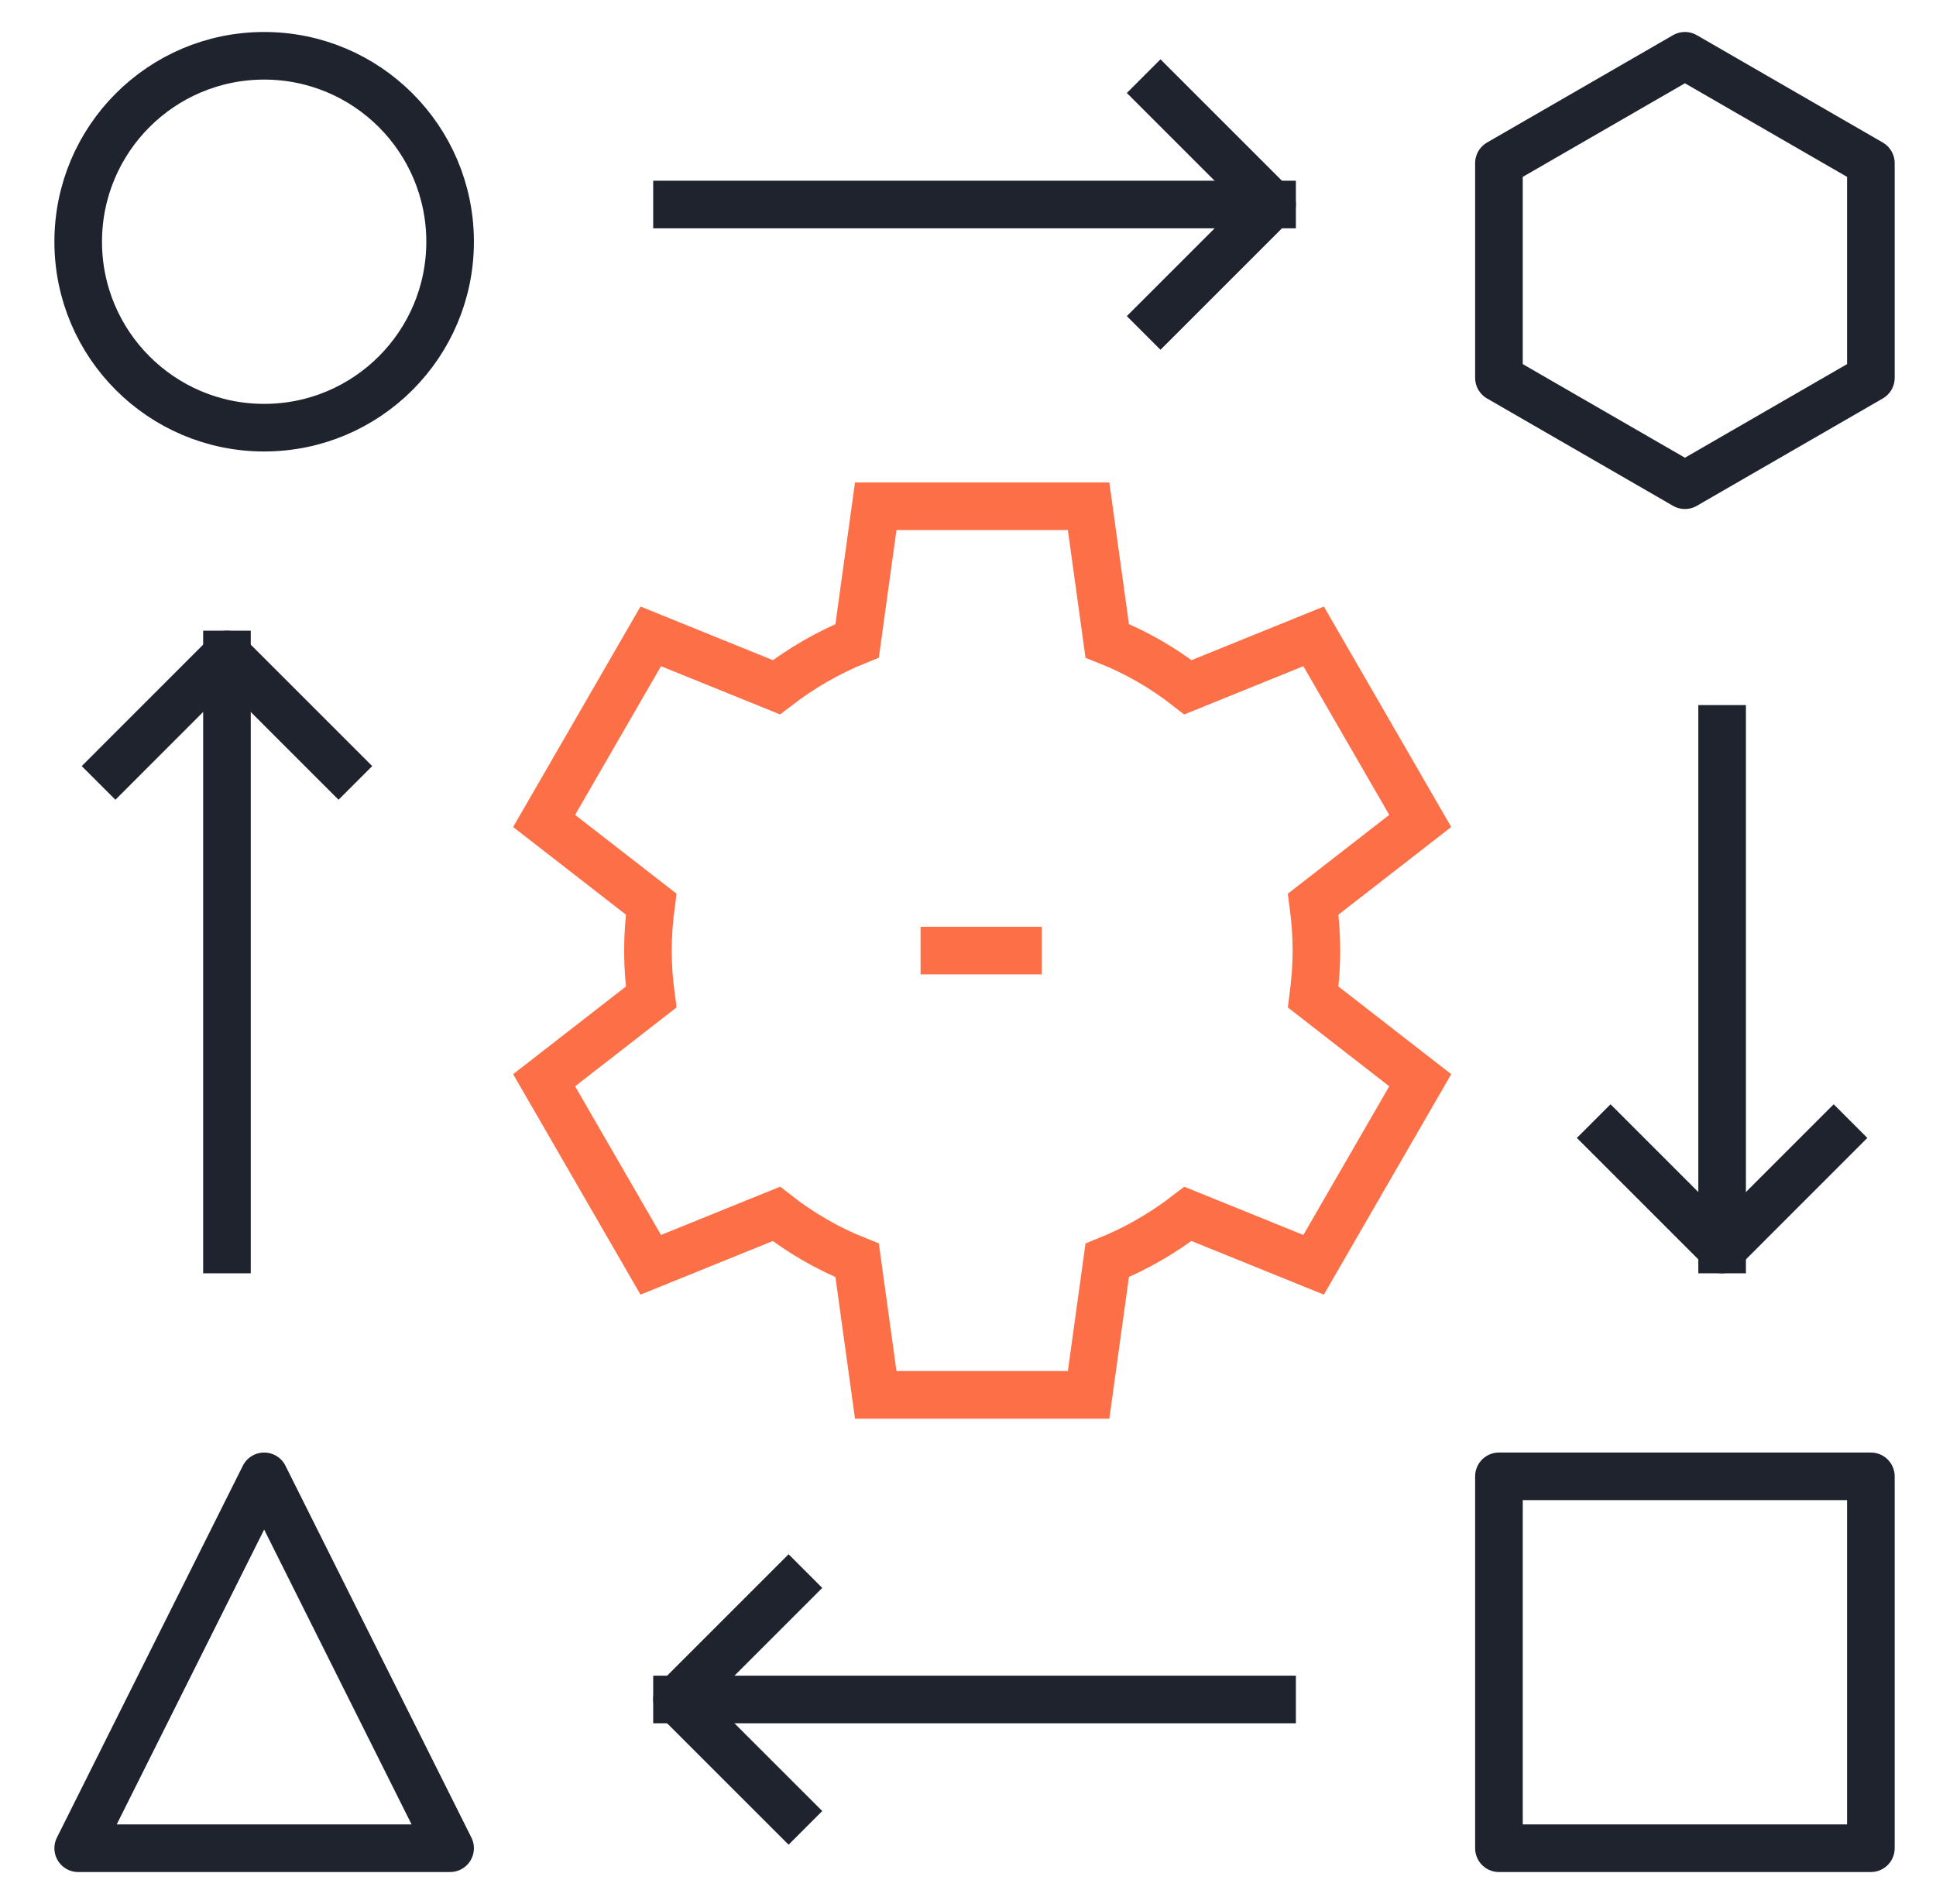 <?xml version="1.0" encoding="UTF-8"?>
<svg xmlns="http://www.w3.org/2000/svg" width="61" height="60" viewBox="0 0 61 60" fill="none">
  <path d="M41.478 29.955C41.478 29.459 41.44 28.962 41.377 28.491L44.749 25.87L41.389 20.053L37.431 21.657C36.667 21.059 35.815 20.562 34.886 20.193L34.3 15.955H27.593L27.007 20.193C26.091 20.562 25.238 21.059 24.462 21.657L20.504 20.053L17.144 25.87L20.517 28.491C20.453 28.975 20.415 29.459 20.415 29.955C20.415 30.451 20.453 30.948 20.517 31.419L17.144 34.041L20.504 39.857L24.462 38.253C25.226 38.851 26.078 39.348 27.007 39.717L27.593 43.955H34.3L34.886 39.717C35.802 39.348 36.655 38.851 37.431 38.253L41.389 39.857L44.749 34.041L41.377 31.419C41.44 30.935 41.478 30.451 41.478 29.955Z" stroke="#FD7047" stroke-width="1.5" stroke-miterlimit="10"></path>
  <path d="M29.006 29.955H32.824" stroke="#FD7047" stroke-width="1.5" stroke-miterlimit="10"></path>
  <path d="M58.948 46.523H47.229V58.242H58.948V46.523Z" stroke="#1F232E" stroke-width="1.5" stroke-miterlimit="10" stroke-linecap="square" stroke-linejoin="round"></path>
  <path d="M8.323 46.523L2.464 58.242H14.182L8.323 46.523Z" stroke="#1F232E" stroke-width="1.5" stroke-miterlimit="10" stroke-linecap="square" stroke-linejoin="round"></path>
  <path d="M8.323 13.477C11.559 13.477 14.182 10.853 14.182 7.617C14.182 4.381 11.559 1.758 8.323 1.758C5.087 1.758 2.464 4.381 2.464 7.617C2.464 10.853 5.087 13.477 8.323 13.477Z" stroke="#1F232E" stroke-width="1.5" stroke-miterlimit="10" stroke-linecap="square" stroke-linejoin="round"></path>
  <path d="M58.948 5.141V11.907L53.089 15.29L47.229 11.907V5.141L53.089 1.758L58.948 5.141Z" stroke="#1F232E" stroke-width="1.5" stroke-miterlimit="10" stroke-linecap="square" stroke-linejoin="round"></path>
  <path d="M7.151 39.375V20.625" stroke="#1F232E" stroke-width="1.5" stroke-miterlimit="10" stroke-linecap="square" stroke-linejoin="round"></path>
  <path d="M3.636 24.141L7.151 20.625L10.667 24.141" stroke="#1F232E" stroke-width="1.5" stroke-miterlimit="10" stroke-linecap="square" stroke-linejoin="round"></path>
  <path d="M21.331 6.445H40.081" stroke="#1F232E" stroke-width="1.5" stroke-miterlimit="10" stroke-linecap="square" stroke-linejoin="round"></path>
  <path d="M36.565 2.93L40.081 6.445L36.565 9.961" stroke="#1F232E" stroke-width="1.5" stroke-miterlimit="10" stroke-linecap="square" stroke-linejoin="round"></path>
  <path d="M40.081 53.555H21.331" stroke="#1F232E" stroke-width="1.5" stroke-miterlimit="10" stroke-linecap="square" stroke-linejoin="round"></path>
  <path d="M24.847 50.039L21.331 53.555L24.847 57.07" stroke="#1F232E" stroke-width="1.5" stroke-miterlimit="10" stroke-linecap="square" stroke-linejoin="round"></path>
  <path d="M54.261 22.969V39.375" stroke="#1F232E" stroke-width="1.5" stroke-miterlimit="10" stroke-linecap="square" stroke-linejoin="round"></path>
  <path d="M57.776 35.859L54.261 39.375L50.745 35.859" stroke="#1F232E" stroke-width="1.5" stroke-miterlimit="10" stroke-linecap="square" stroke-linejoin="round"></path>
</svg>

